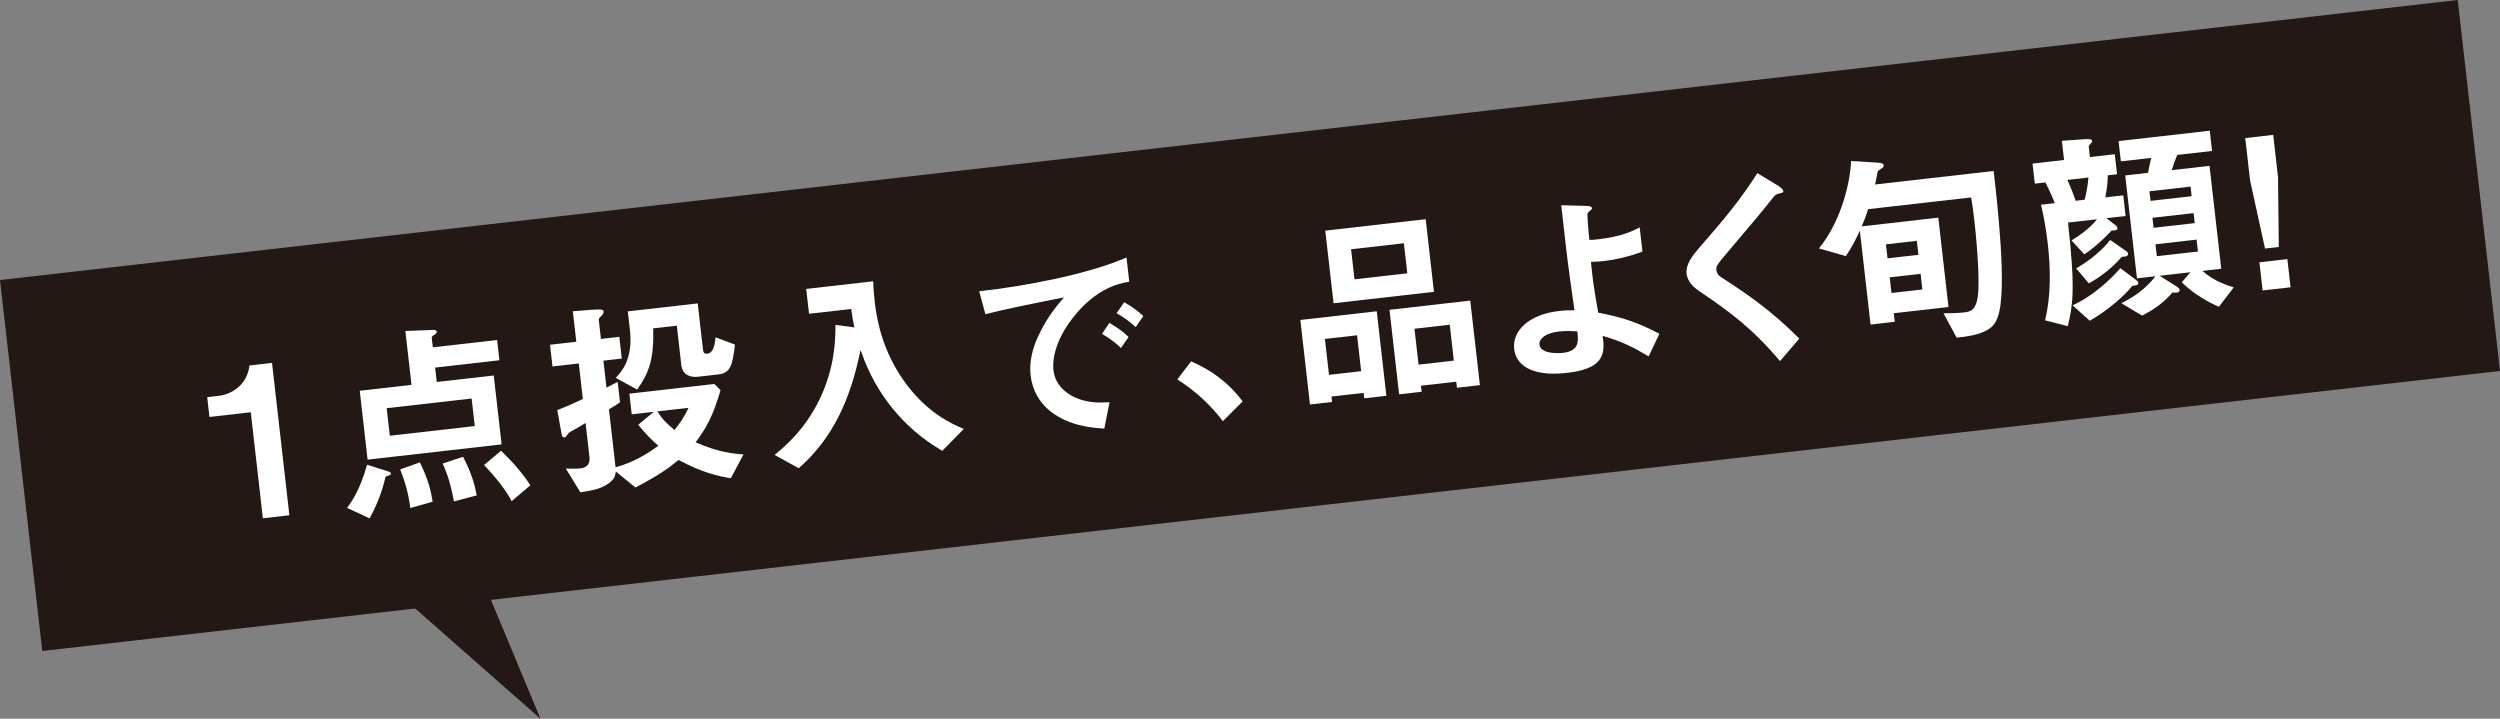 <?xml version="1.0" encoding="UTF-8"?><svg id="bg" xmlns="http://www.w3.org/2000/svg" width="218.25" height="62.746" viewBox="0 0 218.25 62.746"><rect x="0" y="0" width="218.25" height="62.746" fill="#808080" stroke="none"/><defs><style>.cls-1{fill:#231815;}.cls-2{fill:#fff;}</style></defs><rect class="cls-1" x="1.151" y="12.118" width="215.948" height="32.595" transform="translate(-2.515 12.536) rotate(-6.5)"/><path class="cls-2" d="M22.948,45.247l-1.055-9.258-3.608.411-.197-1.731,1.057-.12c.966-.11,2.43-.868,2.634-2.645l1.968-.225,1.516,13.303-2.314.264Z"/><path class="cls-2" d="M33.821,41.553c-.144.035-.16.055-.184.169-.19.76-.5,1.94-1.37,3.534l-1.97-.92c.464-.625,1.13-1.588,1.75-3.762l1.684.528c.289.097.384.122.398.25.011.091-.078.12-.309.201ZM37.986,32.089l.143,1.257,4.975-.566.686,6.014-11.699,1.333-.686-6.014,4.519-.515-.536-4.702,2.445-.094c.109-.012.28.023.296.169.012.109-.091.176-.193.244-.087.047-.26.158-.247.268l.096.838,5.612-.639.202,1.768-5.613.639ZM41.174,34.79l-7.417.845.274,2.405,7.417-.845-.274-2.405ZM35.82,44.353c-.162-1.255-.444-2.275-.883-3.37l1.72-.621c.745,1.521.971,2.529,1.111,3.436l-1.949.555ZM39.631,43.771c-.23-1.211-.466-2.144-.986-3.303l1.779-.59c.755,1.446,1.016,2.432,1.196,3.371l-1.989.522ZM44.668,43.751c-.281-.521-.812-1.458-2.409-3.159l1.483-1.239c.953.907,1.843,1.913,2.559,3.013l-1.633,1.386Z"/><path class="cls-2" d="M63.799,41.756c-1.074-.191-2.472-.475-4.558-1.603-.946.772-1.765,1.363-3.769,2.404l-1.709-1.393c-.051.356-.091.656-.655,1.053-.7.504-1.518.616-2.443.758l-1.27-2.07c.223.011.89.028,1.309-.02.528-.061.821-.407.761-.936l-.345-3.025c-.396.248-.76.456-.881.525-.469.256-.522.281-.605.365-.222.32-.254.361-.345.371-.182.021-.242-.175-.248-.23l-.393-2.152c1.008-.391,1.621-.683,2.233-.974l-.353-3.098-2.297.262-.216-1.896,2.296-.262-.303-2.661,1.61-.128c1.043-.082,1.056.027,1.068.137.01.091.025.219-.244.453-.134.125-.178.223-.167.314l.187,1.64,1.604-.183.216,1.896-1.604.183.268,2.351c.142-.053.819-.426.977-.499l.204,1.786c-.308.22-.653.425-.965.608l.577,5.065c.696-.208,2.018-.599,3.735-1.884-.45-.392-1.006-.9-1.758-1.83l1.365-1.134-1.931.22-.206-1.804,7.417-.845.542.547c-.662,2.291-1.265,3.319-2.177,4.549,2.097.906,3.382.999,4.182,1.056l-1.11,2.083ZM62.71,32.687l-1.75.199c-.692.079-1.381-.138-1.483-1.03l-.39-3.426-2.06.234c.062,2.651-.322,3.821-1.403,5.347l-1.871-1.023c.511-.538,1.529-1.651,1.24-4.185l-.185-1.622,6.104-.695.457,4.009c.037.328.139.409.375.381.583-.066.67-.925.723-1.43l1.697.637c-.222,1.779-.364,2.478-1.457,2.603ZM57.392,35.914c.385.62.765,1.039,1.496,1.62.452-.568.835-1.092,1.22-1.93l-2.715.31Z"/><path class="cls-2" d="M82.256,39.358c-.893-.544-2.597-1.568-4.357-3.73-1.719-2.13-2.396-4.028-2.774-5.074-.897,4.44-2.492,7.779-5.396,10.324l-2.107-1.163c.911-.75,2.631-2.182,3.932-4.859,1.357-2.832,1.376-5.252,1.383-6.49l1.65.219c-.117-.541-.174-.885-.276-1.612l-3.682.419-.247-2.169,5.851-.667c.009.572.07,1.266.137,1.849.22,1.932.83,4.373,2.465,6.734,2.009,2.891,4.262,3.871,5.309,4.306l-1.886,1.913Z"/><path class="cls-2" d="M93.695,27.699c-1.195,1.501-1.883,3.242-1.725,4.627.143,1.258,1.031,1.913,1.582,2.219,1.28.704,2.562.613,3.313.564l-.457,2.304c-.984-.054-3.069-.205-4.714-1.512-.972-.757-1.581-1.887-1.722-3.126-.139-1.221.178-2.494.827-3.768.705-1.427,1.518-2.388,2.09-3.044-2.419.479-5.073,1.003-6.866,1.465l-.542-2.006c3.94-.412,9.54-1.492,12.863-2.942l.241,2.114c-.85.152-2.84.508-4.889,3.104ZM97.859,30.381c-.457-.446-.881-.767-1.654-1.232l.647-.96c.654.387,1.153.718,1.673,1.231l-.666.961ZM99.147,28.555c-.537-.493-1.019-.844-1.67-1.213l.666-.961c.83.478,1.238.818,1.67,1.212l-.666.962Z"/><path class="cls-2" d="M103.986,31.547c1.633.718,3.148,1.708,4.496,3.493l-1.723,1.729c-1.128-1.478-2.425-2.659-3.978-3.645l1.205-1.577Z"/><path class="cls-2" d="M119.099,34.773l-.054-.474-2.807.32.054.474-1.931.22-.841-7.38,6.669-.76.841,7.38-1.931.22ZM118.472,29.269l-2.807.32.357,3.134,2.807-.32-.357-3.134ZM116.419,26.475l-.722-6.341,8.765-.999.722,6.341-8.765.999ZM122.559,21.235l-4.61.525.299,2.624,4.61-.525-.299-2.624ZM127.191,33.851l-.061-.529-3.08.351.061.528-1.968.225-.841-7.38,7.052-.804.841,7.38-2.004.229ZM126.564,28.348l-3.08.351.357,3.134,3.08-.351-.357-3.134Z"/><path class="cls-2" d="M143.929,31.113c-1.347-.807-2.327-1.304-4.025-1.793.312,1.773-.132,2.894-3.103,3.232-3.316.378-4.47-.838-4.612-2.077-.181-1.585,1.262-3.024,3.922-3.327.601-.068,1.045-.064,1.34-.06-.609-4.213-.645-4.689-1.008-7.878l-.147-1.294,2.222.061c.093.008.446.023.464.187.008.073-.008.093-.21.264-.101.085-.186.151-.187.298-.01.242.087,1.578.16,2.215.26.008.369-.005.77-.05,2.132-.243,3.089-.758,3.628-1.041l.241,2.114c-1.274.478-2.447.721-3.267.814-.364.042-.858.08-1.228.084.158,1.552.225,2.135.635,4.433,2.17.417,3.458.861,5.342,1.846l-.938,1.972ZM136.077,28.943c-1.148.131-1.739.623-1.678,1.151.087.766,1.454.776,2.056.708,1.458-.166,1.336-1.075,1.245-1.877-.334-.018-.948-.058-1.622.019Z"/><path class="cls-2" d="M155.23,16.922c-.217.043-.266.104-.685.632-.337.445-1.912,2.341-3.59,4.304-1.074,1.267-1.155,1.368-1.115,1.715.031.273.164.461.383.603,2.57,1.663,4.519,3.047,6.853,5.384l-1.678,1.963c-2.516-2.962-4.484-4.362-7.065-6.117-.858-.567-1.056-1.172-1.094-1.5-.091-.802.488-1.55,1.025-2.185,2.32-2.645,3.65-4.255,5.155-6.604l1.823,1.103c.041.032.418.266.438.448.017.146-.038.152-.45.254Z"/><path class="cls-2" d="M174.423,27.621c-.223.634-.556,1.595-3.61,1.851l-1.146-2.122c.628.002,1.236-.012,1.855-.082.638-.073.993-.354,1.136-1.367.233-1.521-.176-5.592-.284-6.539-.135-1.185-.213-1.711-.297-2.126l-8.984,1.024c-.205.632-.362,1.038-.567,1.504l6.688-.762.889,7.8-4.774.544.085.747-2.114.241-.935-8.2c-.34.74-.654,1.386-1.223,2.226l-2.348-.674c2.025-2.483,2.754-5.962,2.804-7.629l2.324.141c.409.028.51.108.524.235.017.146-.102.233-.242.305-.238.175-.272.197-.287.235-.088.527-.124.697-.222,1.133l10.351-1.179c.303,2.66,1.202,10.385.375,12.694ZM167.34,21.025l-2.697.307.139,1.221,2.697-.307-.139-1.221ZM167.668,23.904l-2.697.307.156,1.366,2.697-.307-.156-1.366Z"/><path class="cls-2" d="M183.889,19.047l.81.628c.061.048.144.131.156.241.023.2-.252.213-.512.206-.179.205-1.25,1.342-2.384,2.081l-1.117-1.221c.433-.252,1.584-.993,2.227-1.841l-2.533.289c.693,6.086.377,7.359-.021,9.048l-1.978-.513c.524-2.201.486-4.486.23-6.727-.181-1.585-.447-2.792-.586-3.367l1.203-.137c-.237-.62-.648-1.478-.815-1.809l-.929.106-.199-1.75,2.752-.313-.191-1.677,2.069-.144c.33-.019.555.011.574.175.015.127-.311.35-.296.477l.104.911,2.168-.247.199,1.75-.801.091c-.046.891-.066,1.041-.224,1.927l1.567-.179.206,1.804-1.676.191ZM180.48,15.707c.292.612.557,1.321.725,1.819l.783-.089c.178-.704.269-1.212.333-1.939l-1.841.21ZM186.149,24.955c-.595.77-2.05,2.098-3.714,3.044l-1.5-1.343c1.756-.791,3.357-2.284,4.171-3.244l1.332.993c.122.097.221.16.238.306.021.182-.234.211-.526.244ZM185.233,22.42c-.815.942-1.798,1.718-2.874,2.321l-1.109-1.313c1.213-.692,2.325-1.631,2.966-2.479l1.344.936c.079.046.197.107.213.252.029.255-.229.266-.54.283ZM193.705,26.789c-.858-.4-2.111-1.033-3.234-2.142l.749-.879-2.679.306,1.474.939c.178.109.265.228.273.301.015.128-.123.217-.25.232-.109.012-.277-.006-.371-.014-.755.825-1.343,1.334-2.667,2.021l-1.804-1.086c1.189-.578,2.176-1.319,2.981-2.352l-1.622.185-1.024-8.984,1.986-.226c.19-.926.227-1.096.294-1.307l-2.661.303-.201-1.768,7.963-.907.201,1.768-3.043.347c-.159.387-.384,1.003-.477,1.328l3.298-.376,1.024,8.984-1.64.187c.885.803,1.945,1.2,2.73,1.442l-1.301,1.699ZM191.236,16.29l-3.59.409.095.838,3.59-.409-.095-.838ZM191.499,18.604l-3.59.409.1.875,3.59-.409-.1-.875ZM191.763,20.919l-3.59.409.118,1.039,3.59-.409-.118-1.039Z"/><path class="cls-2" d="M198.451,11.776l.421,3.7.066,6.084-1.202.137-1.305-5.943-.421-3.7,2.441-.278ZM199.687,22.619l.28,2.46-2.441.278-.28-2.46,2.441-.278Z"/><polygon class="cls-1" points="31.904 49.301 47.183 62.746 41.071 48.079 31.904 49.301"/></svg>